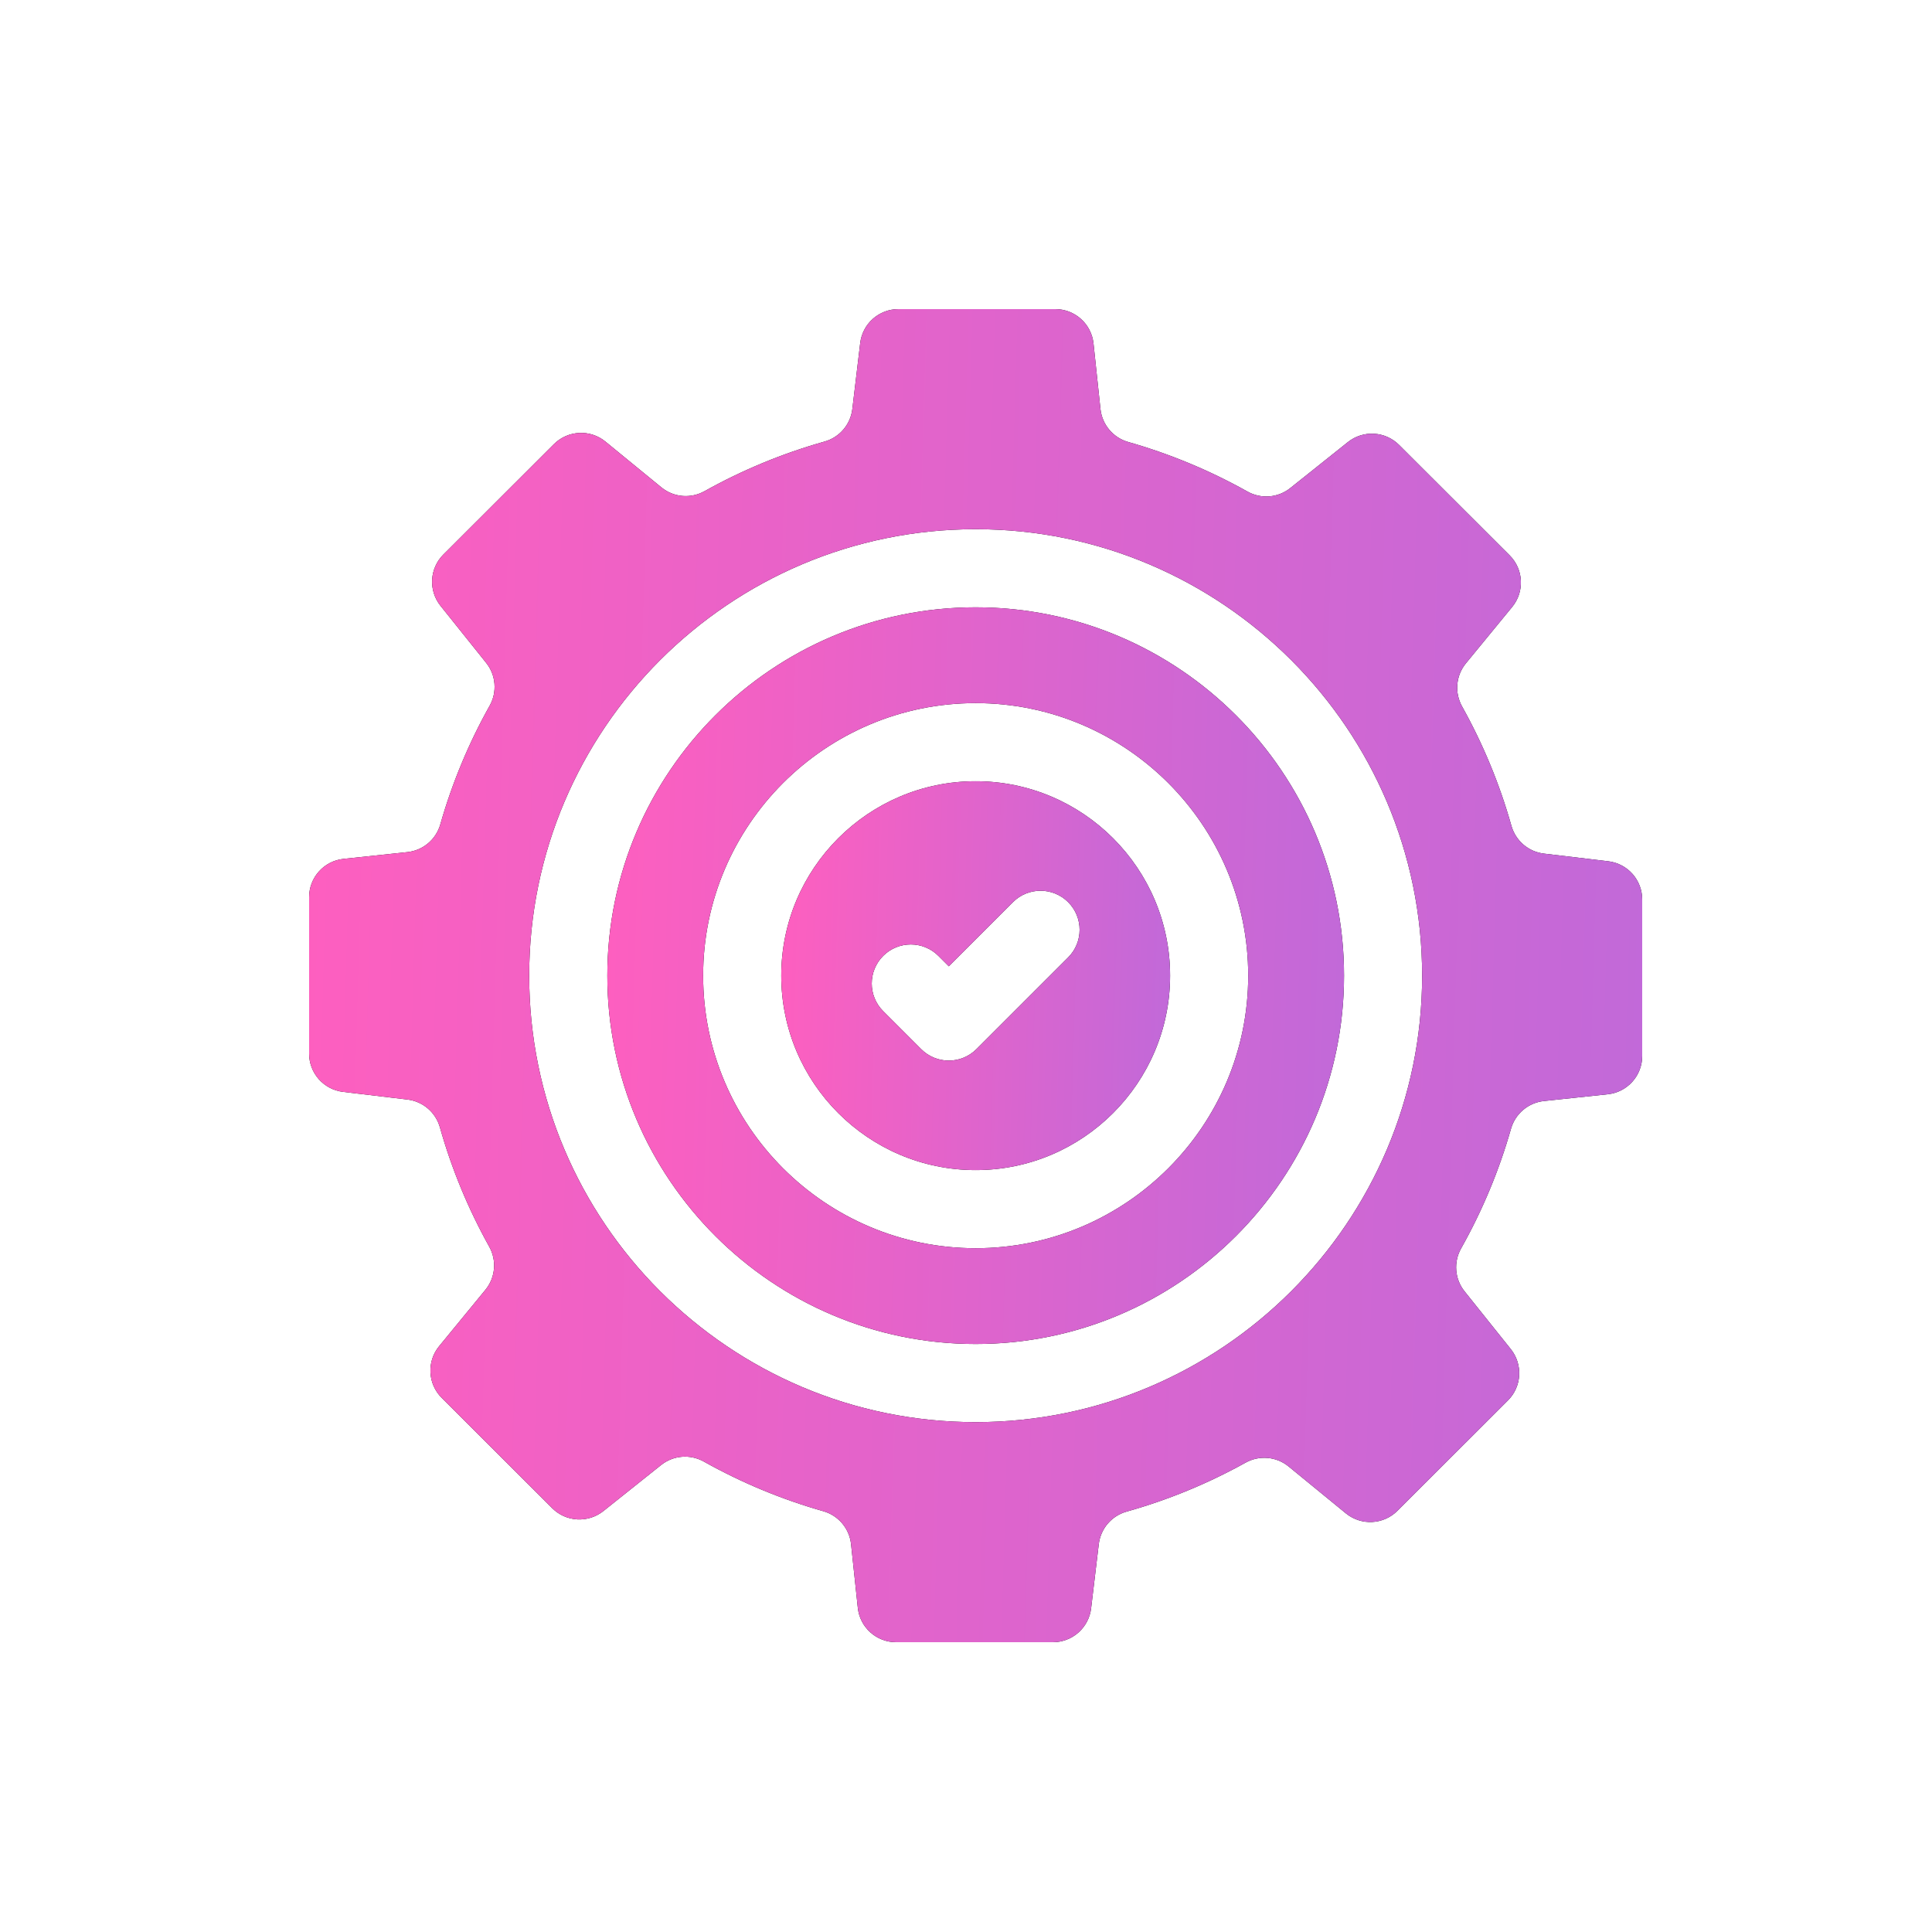 <svg width="100" height="100" viewBox="0 0 100 100" fill="none" xmlns="http://www.w3.org/2000/svg">
<path d="M50.501 31.434C39.988 31.434 31.435 39.987 31.435 50.5C31.435 61.013 39.988 69.566 50.501 69.566C61.014 69.566 69.567 61.013 69.567 50.5C69.567 39.987 61.014 31.434 50.501 31.434ZM50.501 64.607C42.722 64.607 36.394 58.279 36.394 50.5C36.394 42.721 42.722 36.393 50.501 36.393C58.279 36.393 64.607 42.721 64.607 50.5C64.607 58.279 58.279 64.607 50.501 64.607Z" fill="black"/>
<path d="M50.501 31.434C39.988 31.434 31.435 39.987 31.435 50.5C31.435 61.013 39.988 69.566 50.501 69.566C61.014 69.566 69.567 61.013 69.567 50.5C69.567 39.987 61.014 31.434 50.501 31.434ZM50.501 64.607C42.722 64.607 36.394 58.279 36.394 50.5C36.394 42.721 42.722 36.393 50.501 36.393C58.279 36.393 64.607 42.721 64.607 50.5C64.607 58.279 58.279 64.607 50.501 64.607Z" fill="url(#paint0_linear_167_213)"/>
<path d="M50.5 40.436C44.951 40.436 40.437 44.951 40.437 50.5C40.437 56.049 44.951 60.564 50.5 60.564C56.05 60.564 60.564 56.049 60.564 50.5C60.564 44.951 56.05 40.436 50.5 40.436ZM55.288 49.555L50.539 54.304C50.16 54.683 49.646 54.896 49.11 54.896C48.574 54.896 48.06 54.683 47.681 54.304L45.713 52.336C44.924 51.547 44.924 50.267 45.713 49.477C46.503 48.688 47.783 48.688 48.572 49.477L49.11 50.015L52.429 46.696C53.218 45.907 54.498 45.907 55.288 46.696C56.077 47.486 56.077 48.766 55.288 49.555Z" fill="black"/>
<path d="M50.5 40.436C44.951 40.436 40.437 44.951 40.437 50.5C40.437 56.049 44.951 60.564 50.5 60.564C56.05 60.564 60.564 56.049 60.564 50.5C60.564 44.951 56.05 40.436 50.5 40.436ZM55.288 49.555L50.539 54.304C50.16 54.683 49.646 54.896 49.11 54.896C48.574 54.896 48.06 54.683 47.681 54.304L45.713 52.336C44.924 51.547 44.924 50.267 45.713 49.477C46.503 48.688 47.783 48.688 48.572 49.477L49.11 50.015L52.429 46.696C53.218 45.907 54.498 45.907 55.288 46.696C56.077 47.486 56.077 48.766 55.288 49.555Z" fill="url(#paint1_linear_167_213)"/>
<path d="M83.245 44.579L79.911 44.182C79.52 44.135 79.152 43.974 78.853 43.718C78.554 43.462 78.338 43.123 78.231 42.745C77.625 40.594 76.768 38.521 75.679 36.57C75.279 35.854 75.355 34.968 75.875 34.334L78.271 31.414C78.921 30.622 78.863 29.467 78.138 28.743L72.416 23.029C72.07 22.683 71.609 22.477 71.121 22.45C70.632 22.422 70.151 22.576 69.768 22.881L66.783 25.263C66.15 25.769 65.274 25.838 64.567 25.442C62.617 24.349 60.547 23.489 58.397 22.877C58.015 22.769 57.674 22.549 57.418 22.245C57.162 21.942 57.002 21.568 56.96 21.173L56.6 17.781C56.493 16.768 55.639 16 54.621 16H46.501C46.014 16 45.543 16.179 45.179 16.502C44.815 16.825 44.582 17.271 44.524 17.755L44.116 21.176C44.069 21.567 43.907 21.935 43.651 22.234C43.396 22.533 43.057 22.749 42.678 22.855C40.514 23.464 38.43 24.326 36.468 25.422C35.753 25.821 34.868 25.746 34.234 25.227L31.338 22.857C30.547 22.209 29.394 22.267 28.67 22.989L22.948 28.703C22.601 29.05 22.395 29.512 22.367 30.001C22.34 30.491 22.494 30.973 22.8 31.356L25.165 34.31C25.672 34.944 25.741 35.821 25.344 36.529C24.257 38.469 23.4 40.529 22.791 42.668C22.683 43.05 22.462 43.392 22.159 43.648C21.855 43.904 21.482 44.063 21.087 44.105L17.781 44.455C16.769 44.562 16 45.416 16 46.434V54.538C16 55.025 16.179 55.496 16.502 55.86C16.826 56.224 17.271 56.457 17.755 56.515L21.089 56.912C21.48 56.959 21.848 57.12 22.147 57.376C22.446 57.632 22.662 57.971 22.769 58.349C23.375 60.5 24.232 62.572 25.321 64.524C25.721 65.24 25.645 66.126 25.125 66.76L22.729 69.679C22.079 70.471 22.137 71.627 22.861 72.35L28.584 78.065C28.93 78.411 29.391 78.617 29.88 78.644C30.368 78.671 30.849 78.517 31.232 78.212L34.217 75.831C34.85 75.325 35.726 75.256 36.433 75.652C38.386 76.746 40.459 77.608 42.612 78.219C42.995 78.327 43.336 78.547 43.592 78.851C43.848 79.155 44.008 79.528 44.05 79.923L44.4 83.219C44.507 84.232 45.361 85 46.379 85H54.499C54.986 85 55.457 84.822 55.821 84.498C56.185 84.175 56.418 83.729 56.476 83.245L56.873 79.921C56.92 79.53 57.082 79.162 57.338 78.862C57.594 78.564 57.933 78.347 58.312 78.241C60.456 77.639 62.521 76.789 64.468 75.708C65.182 75.311 66.065 75.387 66.698 75.905L69.662 78.331C70.454 78.978 71.606 78.921 72.33 78.199L78.052 72.484C78.399 72.138 78.606 71.676 78.633 71.186C78.66 70.697 78.506 70.215 78.2 69.832L75.805 66.839C75.297 66.204 75.228 65.325 75.627 64.617C76.728 62.661 77.595 60.583 78.209 58.425C78.318 58.043 78.538 57.702 78.842 57.446C79.145 57.19 79.519 57.031 79.913 56.989L83.219 56.639C84.232 56.532 85 55.678 85 54.659V46.556C85 46.068 84.821 45.598 84.498 45.234C84.174 44.87 83.728 44.637 83.245 44.579ZM50.5 73.609C37.758 73.609 27.391 63.242 27.391 50.5C27.391 37.758 37.758 27.391 50.5 27.391C63.242 27.391 73.609 37.758 73.609 50.5C73.609 63.242 63.242 73.609 50.5 73.609Z" fill="black"/>
<path d="M83.245 44.579L79.911 44.182C79.52 44.135 79.152 43.974 78.853 43.718C78.554 43.462 78.338 43.123 78.231 42.745C77.625 40.594 76.768 38.521 75.679 36.57C75.279 35.854 75.355 34.968 75.875 34.334L78.271 31.414C78.921 30.622 78.863 29.467 78.138 28.743L72.416 23.029C72.07 22.683 71.609 22.477 71.121 22.45C70.632 22.422 70.151 22.576 69.768 22.881L66.783 25.263C66.15 25.769 65.274 25.838 64.567 25.442C62.617 24.349 60.547 23.489 58.397 22.877C58.015 22.769 57.674 22.549 57.418 22.245C57.162 21.942 57.002 21.568 56.96 21.173L56.6 17.781C56.493 16.768 55.639 16 54.621 16H46.501C46.014 16 45.543 16.179 45.179 16.502C44.815 16.825 44.582 17.271 44.524 17.755L44.116 21.176C44.069 21.567 43.907 21.935 43.651 22.234C43.396 22.533 43.057 22.749 42.678 22.855C40.514 23.464 38.43 24.326 36.468 25.422C35.753 25.821 34.868 25.746 34.234 25.227L31.338 22.857C30.547 22.209 29.394 22.267 28.67 22.989L22.948 28.703C22.601 29.05 22.395 29.512 22.367 30.001C22.34 30.491 22.494 30.973 22.8 31.356L25.165 34.31C25.672 34.944 25.741 35.821 25.344 36.529C24.257 38.469 23.4 40.529 22.791 42.668C22.683 43.05 22.462 43.392 22.159 43.648C21.855 43.904 21.482 44.063 21.087 44.105L17.781 44.455C16.769 44.562 16 45.416 16 46.434V54.538C16 55.025 16.179 55.496 16.502 55.86C16.826 56.224 17.271 56.457 17.755 56.515L21.089 56.912C21.48 56.959 21.848 57.12 22.147 57.376C22.446 57.632 22.662 57.971 22.769 58.349C23.375 60.5 24.232 62.572 25.321 64.524C25.721 65.24 25.645 66.126 25.125 66.76L22.729 69.679C22.079 70.471 22.137 71.627 22.861 72.35L28.584 78.065C28.93 78.411 29.391 78.617 29.88 78.644C30.368 78.671 30.849 78.517 31.232 78.212L34.217 75.831C34.85 75.325 35.726 75.256 36.433 75.652C38.386 76.746 40.459 77.608 42.612 78.219C42.995 78.327 43.336 78.547 43.592 78.851C43.848 79.155 44.008 79.528 44.05 79.923L44.4 83.219C44.507 84.232 45.361 85 46.379 85H54.499C54.986 85 55.457 84.822 55.821 84.498C56.185 84.175 56.418 83.729 56.476 83.245L56.873 79.921C56.92 79.53 57.082 79.162 57.338 78.862C57.594 78.564 57.933 78.347 58.312 78.241C60.456 77.639 62.521 76.789 64.468 75.708C65.182 75.311 66.065 75.387 66.698 75.905L69.662 78.331C70.454 78.978 71.606 78.921 72.33 78.199L78.052 72.484C78.399 72.138 78.606 71.676 78.633 71.186C78.66 70.697 78.506 70.215 78.2 69.832L75.805 66.839C75.297 66.204 75.228 65.325 75.627 64.617C76.728 62.661 77.595 60.583 78.209 58.425C78.318 58.043 78.538 57.702 78.842 57.446C79.145 57.19 79.519 57.031 79.913 56.989L83.219 56.639C84.232 56.532 85 55.678 85 54.659V46.556C85 46.068 84.821 45.598 84.498 45.234C84.174 44.87 83.728 44.637 83.245 44.579ZM50.5 73.609C37.758 73.609 27.391 63.242 27.391 50.5C27.391 37.758 37.758 27.391 50.5 27.391C63.242 27.391 73.609 37.758 73.609 50.5C73.609 63.242 63.242 73.609 50.5 73.609Z" fill="url(#paint2_linear_167_213)"/>
<defs>
<linearGradient id="paint0_linear_167_213" x1="31.435" y1="31.434" x2="70.646" y2="32.578" gradientUnits="userSpaceOnUse">
<stop stop-color="#FE5FBF"/>
<stop offset="1" stop-color="#C169D9"/>
</linearGradient>
<linearGradient id="paint1_linear_167_213" x1="40.437" y1="40.436" x2="61.134" y2="41.04" gradientUnits="userSpaceOnUse">
<stop stop-color="#FE5FBF"/>
<stop offset="1" stop-color="#C169D9"/>
</linearGradient>
<linearGradient id="paint2_linear_167_213" x1="16" y1="16" x2="86.953" y2="18.07" gradientUnits="userSpaceOnUse">
<stop stop-color="#FE5FBF"/>
<stop offset="1" stop-color="#C169D9"/>
</linearGradient>
</defs>
</svg>
